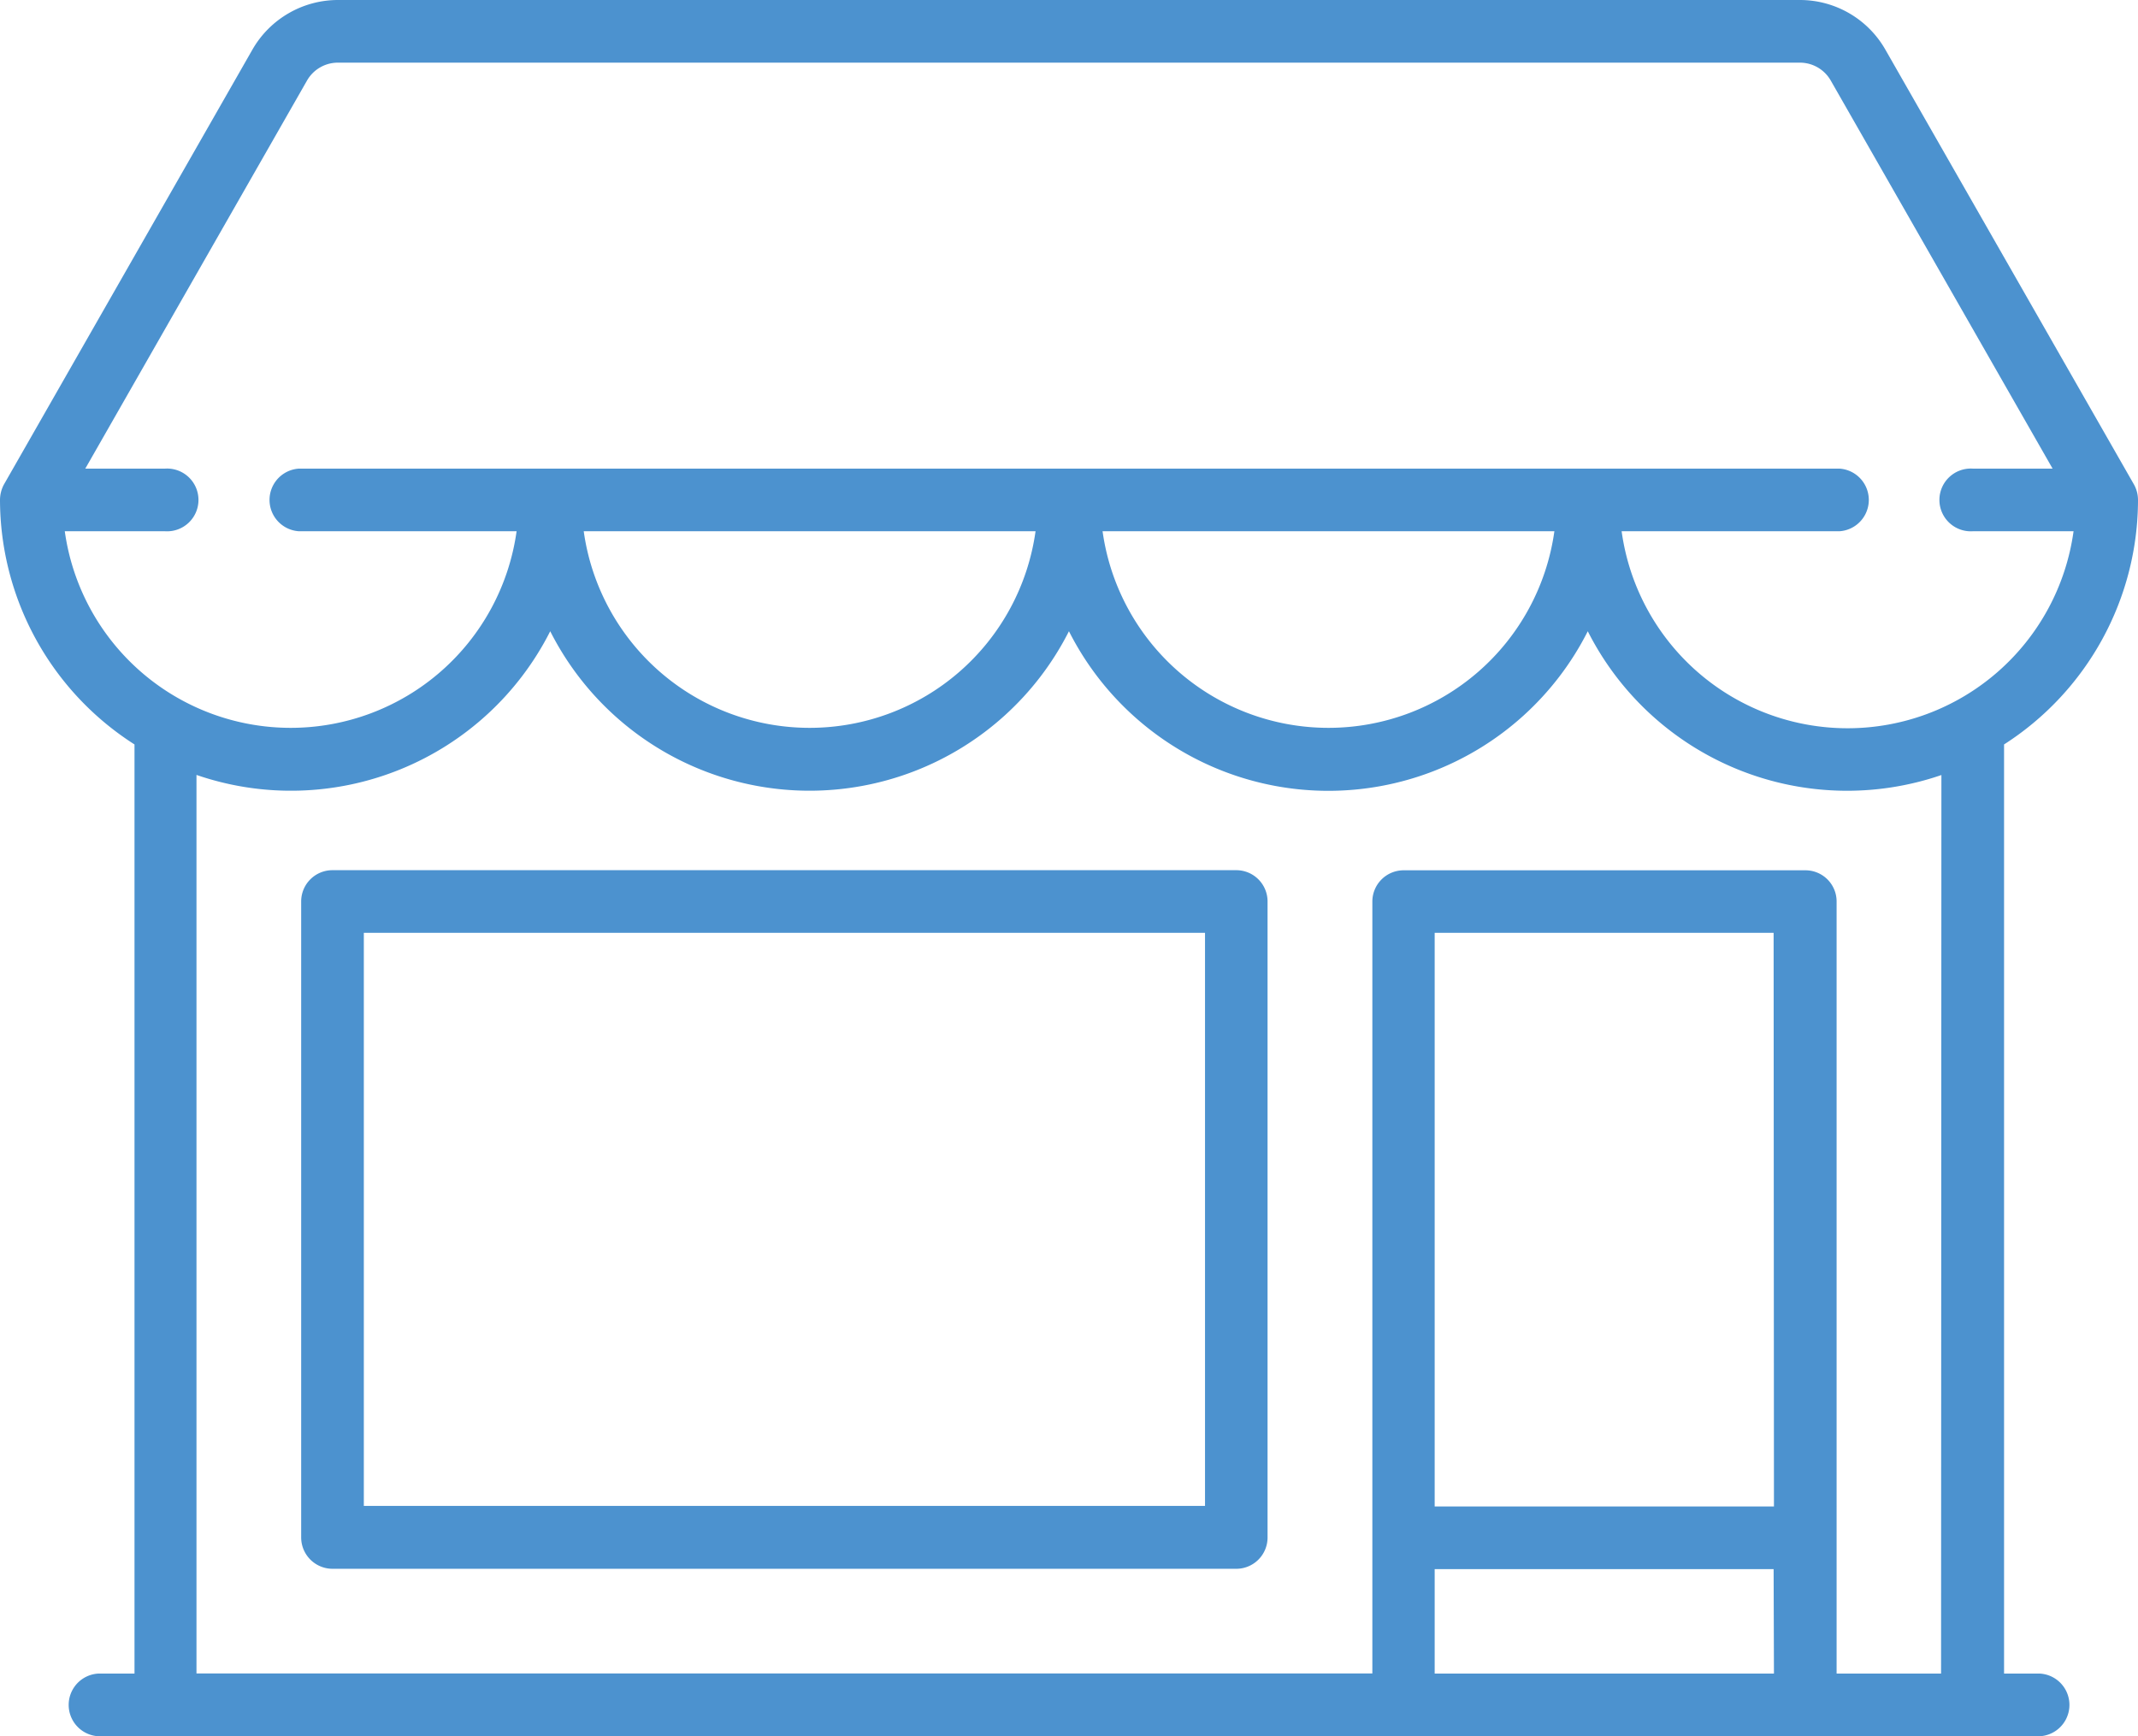 <svg xmlns="http://www.w3.org/2000/svg" viewBox="0 0 190.75 154.91"><defs><style>.cls-1{fill:#4c92cf;}</style></defs><g id="Laag_2" data-name="Laag 2"><g id="Laag_1-2" data-name="Laag 1"><g id="Group_5" data-name="Group 5"><path id="Path_15" data-name="Path 15" class="cls-1" d="M182,149.32H178.8V66.42A25.94,25.94,0,0,0,190.75,44.6a2.83,2.83,0,0,0-.37-1.39L168.2,4.41A8.78,8.78,0,0,0,160.59,0H30.15a8.8,8.8,0,0,0-7.62,4.41L.36,43.21A2.94,2.94,0,0,0,0,44.6,25.94,25.94,0,0,0,12,66.42v82.9H8.76a2.8,2.8,0,0,0,0,5.59H182a2.8,2.8,0,0,0,0-5.59ZM5.8,47.4h8.94a2.8,2.8,0,1,0,0-5.59H7.61L27.39,7.19a3.17,3.17,0,0,1,2.76-1.6H160.59a3.17,3.17,0,0,1,2.75,1.6l19.79,34.62H176a2.8,2.8,0,1,0,0,5.59h9a20.35,20.35,0,0,1-40.32,0h19.42a2.8,2.8,0,0,0,0-5.59H26.68a2.8,2.8,0,0,0,0,5.59H46.09a20.35,20.35,0,0,1-40.31,0Zm132.88,0a20.35,20.35,0,0,1-40.31,0Zm-46.29,0a20.35,20.35,0,0,1-40.31,0Zm65.88,101.92H128V140h30.24Zm0-14.91H128V83.23h30.24Zm14.91,14.91h-9.32V80.44a2.78,2.78,0,0,0-2.79-2.79H125.24a2.79,2.79,0,0,0-2.8,2.78h0v68.88H17.53V69.14A25.91,25.91,0,0,0,49.09,56.32a25.93,25.93,0,0,0,46.28,0,25.93,25.93,0,0,0,46.29,0,25.92,25.92,0,0,0,31.55,12.83Z"/><path id="Path_16" data-name="Path 16" class="cls-1" d="M110.3,77.64H29.67a2.79,2.79,0,0,0-2.8,2.79v56.74a2.8,2.8,0,0,0,2.79,2.8H110.3a2.79,2.79,0,0,0,2.79-2.79h0V80.43A2.79,2.79,0,0,0,110.3,77.64Zm-2.79,56.72H32.46V83.23h75.05Z"/></g></g></g></svg>
